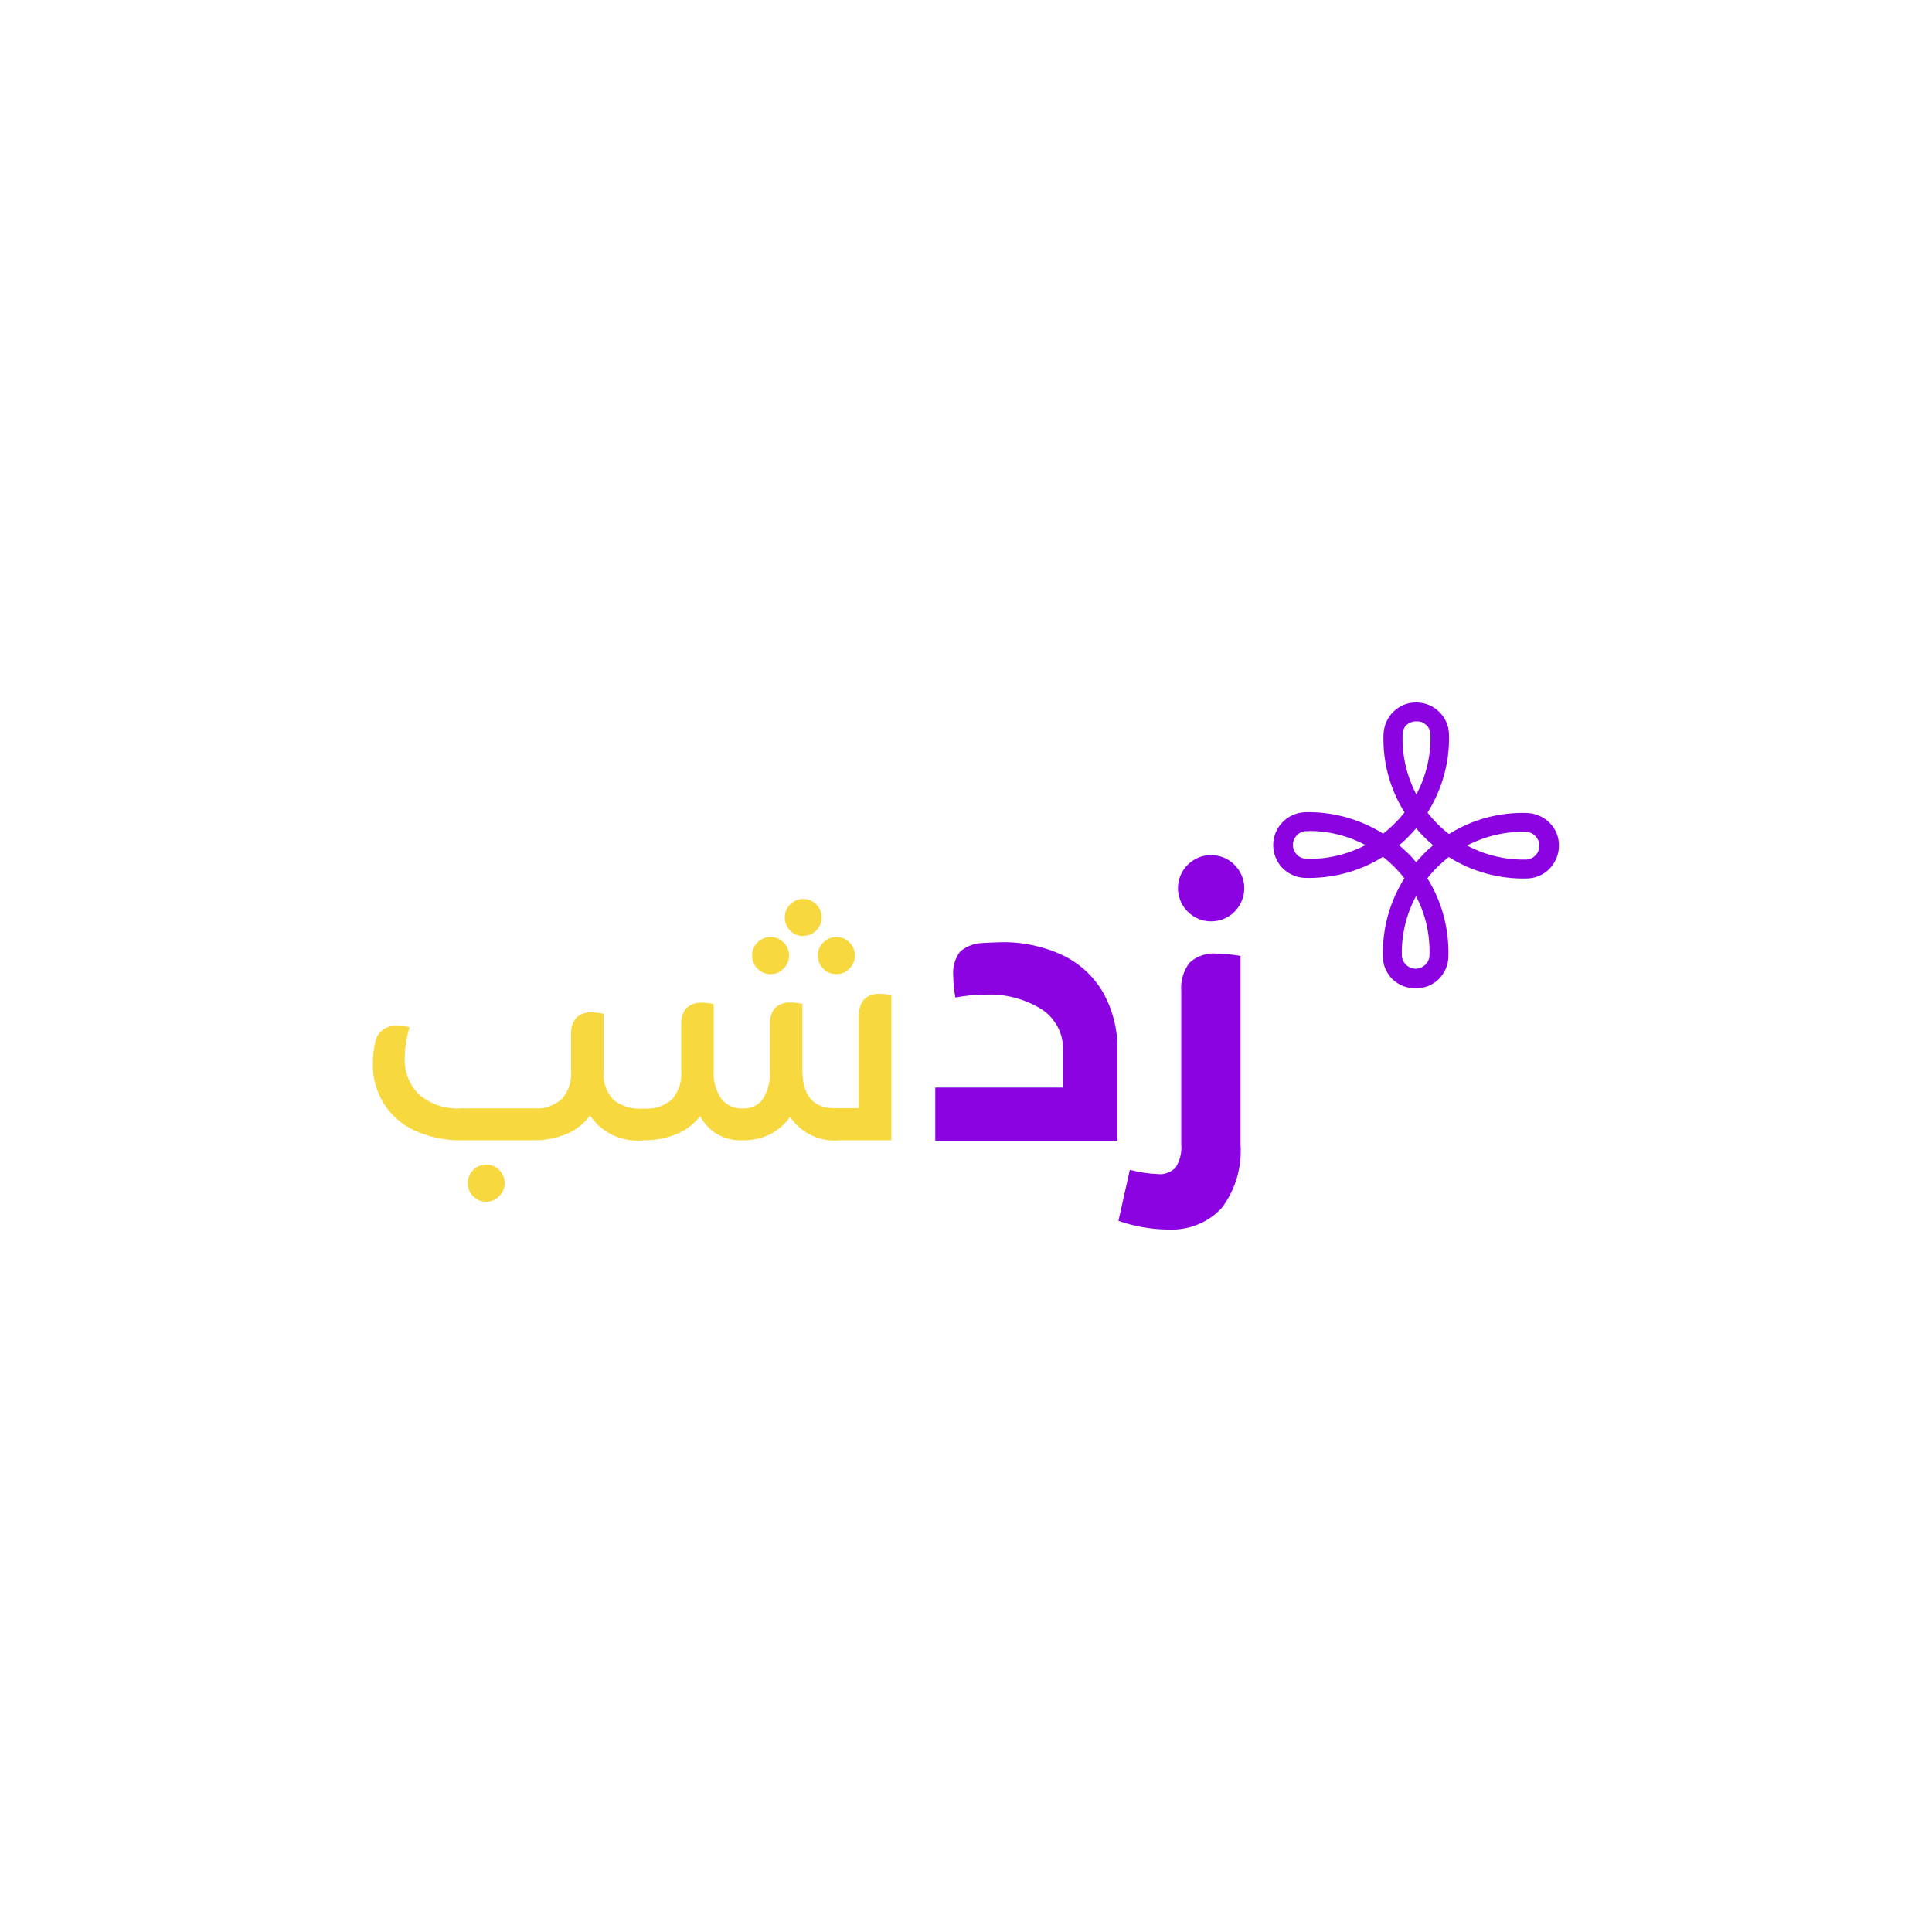 <?xml version="1.0" encoding="UTF-8"?>
<svg xmlns="http://www.w3.org/2000/svg" version="1.1" viewBox="0 0 1000 1000">
  <defs>
    <style>
      .cls-1 {
        fill: #f8d83f;
      }

      .cls-2 {
        fill: #8c03e2;
      }
    </style>
  </defs>
  <!-- Generator: Adobe Illustrator 28.7.1, SVG Export Plug-In . SVG Version: 1.2.0 Build 142)  -->
  <g>
    <g id="Layer_1">
      <g>
        <path class="cls-1" d="M312.4,553.9c-.2,2.7,0,5.5.9,8.1.8,2.6,2.2,5,4,7.1,4.5,3.6,10.2,5.3,15.9,4.7v16.4c-5.4.6-10.8-.3-15.7-2.5-4.9-2.3-9.1-5.8-12.1-10.3-3.1,4.2-7.3,7.5-12.1,9.5-5.5,2.3-11.4,3.4-17.3,3.3h-37.1c-8.4.2-16.6-1.6-24.2-5-6.6-3-12.2-7.9-16.1-14.1-3.8-6.2-5.8-13.4-5.6-20.8,0-3.5.4-7,1.1-10.4.4-2.7,1.8-5.1,4-6.8,2.2-1.7,4.9-2.4,7.6-2.1,2.1,0,4.2.2,6.3.7-1.6,5.1-2.4,10.3-2.5,15.6-.2,3.6.4,7.2,1.7,10.5,1.3,3.4,3.3,6.4,5.9,8.9,6.1,5.1,14,7.6,21.9,7h37.1c2.7.2,5.4,0,7.9-.9,2.5-.9,4.9-2.2,6.9-4,3.5-4.2,5.2-9.6,4.7-15v-19.3c0-2.7.8-5.4,2.5-7.5,1.1-1.1,2.4-1.9,3.8-2.4,1.4-.5,3-.7,4.5-.6,2,0,4,.3,6,.7v29.1ZM251.7,622c-1.3,0-2.5-.2-3.7-.7-1.2-.5-2.2-1.2-3.1-2.1-.9-.9-1.6-1.9-2.1-3.1-.5-1.2-.7-2.4-.7-3.7,0-1.3.2-2.5.7-3.7.5-1.2,1.2-2.2,2.1-3.1.9-.9,1.9-1.6,3.1-2.1,1.2-.5,2.4-.7,3.6-.7,1.3,0,2.5.2,3.7.7,1.2.5,2.2,1.2,3.1,2.1.9.9,1.6,2,2.1,3.1.5,1.2.7,2.4.7,3.7,0,1.2-.2,2.5-.7,3.6-.5,1.2-1.2,2.2-2.1,3.1-.9.9-1.9,1.7-3.1,2.2-1.2.5-2.4.7-3.7.7h0ZM444.6,524.9c0-2.7.8-5.4,2.5-7.5,1.1-1.1,2.4-1.9,3.8-2.4,1.4-.5,3-.7,4.5-.6,2,0,4,.3,6,.7v75.1h-26.6c-5,.5-10.1-.3-14.6-2.5-4.6-2.1-8.5-5.5-11.3-9.6-2.6,3.8-6.2,6.9-10.3,9-4.3,2.1-9.1,3.2-13.9,3.1-4.5.3-9-.7-13-2.9-4-2.2-7.2-5.6-9.3-9.6-3.2,4.1-7.4,7.3-12.2,9.3-5.4,2.2-11.2,3.3-17.1,3.2-2.4.1-4.7-.7-6.6-2.3-.8-.7-1.5-1.7-1.9-2.7-.4-1-.6-2.1-.6-3.2,0-1.1.2-2.2.6-3.2.4-1,1.1-1.9,1.9-2.7,1.8-1.6,4.2-2.4,6.6-2.3,2.7.2,5.3,0,7.9-.9,2.5-.8,4.9-2.2,6.9-3.9,3.5-4.2,5.2-9.7,4.7-15.1v-24.4c0-2.7.8-5.4,2.5-7.5,1.1-1.1,2.4-1.9,3.8-2.4,1.4-.5,3-.7,4.5-.6,2,0,4,.3,6,.7v34.1c-.4,5.2,1,10.5,3.9,14.9,1.3,1.7,3.1,3,5,3.9,2,.9,4.1,1.3,6.3,1.2,2,0,4-.3,5.8-1.2,1.8-.9,3.4-2.2,4.5-3.8,2.7-4.5,4-9.8,3.6-15v-24.4c0-2.7.8-5.4,2.5-7.5,1.1-1.1,2.4-1.9,3.8-2.4,1.4-.5,3-.7,4.5-.6,2,0,4,.3,6,.7v34.1c0,13.3,5.5,19.9,16.6,19.9h12.5v-48.9ZM398.9,504.2c-1.3,0-2.5-.2-3.7-.7-1.2-.5-2.2-1.2-3.1-2.1-.9-.9-1.6-1.9-2.1-3.1-.5-1.2-.7-2.4-.7-3.7,0-1.3.2-2.5.7-3.7.5-1.2,1.2-2.2,2.1-3.1.9-.9,1.9-1.6,3.1-2.1,1.2-.5,2.4-.7,3.6-.7,1.3,0,2.5.2,3.7.7,1.2.5,2.2,1.2,3.1,2.1.9.9,1.6,2,2.1,3.1.5,1.2.7,2.4.7,3.7,0,1.3-.2,2.5-.7,3.6-.5,1.2-1.2,2.2-2.1,3.1-.9.9-1.9,1.7-3.1,2.2-1.2.5-2.4.7-3.7.7ZM432.9,504.2c-1.3,0-2.5-.2-3.7-.7-1.2-.5-2.2-1.2-3.1-2.1-.9-.9-1.6-1.9-2.1-3.1-.5-1.2-.7-2.4-.7-3.7,0-1.3.2-2.5.7-3.7.5-1.2,1.2-2.2,2.2-3.1.9-.9,1.9-1.6,3.1-2.1,1.2-.5,2.4-.7,3.6-.7,1.3,0,2.5.2,3.7.7,1.2.5,2.2,1.2,3.1,2.1.9.9,1.6,2,2.1,3.1.5,1.2.7,2.4.7,3.7,0,1.3-.2,2.5-.7,3.6-.5,1.2-1.2,2.2-2.1,3.1-.9.9-1.9,1.7-3.1,2.2-1.2.5-2.4.7-3.7.7ZM415.8,484.5c-1.3,0-2.5-.2-3.7-.7s-2.2-1.2-3.1-2.1c-.9-.9-1.6-1.9-2.1-3.1s-.7-2.4-.7-3.7c0-1.3.2-2.5.7-3.7.5-1.2,1.2-2.2,2.1-3.1.9-.9,1.9-1.6,3.1-2.1,1.2-.5,2.4-.7,3.6-.7,1.3,0,2.5.2,3.7.7,1.2.5,2.2,1.2,3.1,2.1.9.9,1.6,2,2.1,3.1.5,1.2.7,2.4.7,3.7,0,1.2-.2,2.5-.7,3.6s-1.2,2.2-2.1,3.1c-.9.9-1.9,1.7-3.1,2.1-1.2.5-2.4.7-3.7.7Z"/>
        <path class="cls-2" d="M732.7,511.5c-2.2,0-4.4-.3-6.4-1.1-2-.8-3.9-2-5.5-3.5-1.6-1.5-2.8-3.4-3.7-5.4s-1.3-4.2-1.3-6.4c-.4-14.3,3.5-28.4,11.1-40.5-1.6-2.1-3.3-4-5.2-5.9-1.9-1.9-3.8-3.6-5.9-5.2-12.1,7.6-26.2,11.3-40.5,10.9-4.4-.2-8.5-2.1-11.6-5.2-3-3.2-4.7-7.4-4.7-11.8,0-4.4,1.7-8.6,4.8-11.8,3.1-3.2,7.2-5,11.6-5.2,14.3-.4,28.4,3.5,40.5,11.1,2.1-1.6,4-3.3,5.9-5.2,1.9-1.8,3.6-3.8,5.2-5.8-7.6-12.1-11.4-26.2-10.9-40.5.2-4.4,2-8.6,5.2-11.7,3.2-3.1,7.4-4.8,11.8-4.7,4.4,0,8.6,1.7,11.8,4.8,3.2,3.1,5,7.3,5.1,11.7.4,14.3-3.5,28.4-11.1,40.5,1.6,2.1,3.3,4,5.2,5.9,1.9,1.9,3.8,3.6,5.9,5.2,12.1-7.6,26.2-11.4,40.5-10.9,4.4.2,8.6,2,11.7,5.2,3.1,3.2,4.8,7.4,4.7,11.8,0,4.4-1.8,8.6-4.8,11.8-3.1,3.2-7.3,5-11.7,5.1-14.3.4-28.4-3.5-40.5-11.1-4.1,3.2-7.9,6.9-11.1,11,7.6,12.1,11.3,26.3,10.9,40.5,0,2.2-.5,4.4-1.4,6.4-.9,2-2.1,3.8-3.7,5.4-1.6,1.5-3.5,2.7-5.5,3.5s-4.2,1.1-6.4,1.1M732.9,463.9c-5.1,9.5-7.6,20.2-7.3,30.9.1,1.8,1,3.5,2.3,4.7,1.3,1.2,3.1,1.9,4.8,1.9,1.8,0,3.5-.7,4.9-1.9,1.3-1.2,2.2-2.9,2.3-4.7.4-10.8-2-21.5-7-31M724.2,437.5c1.6,1.3,3.1,2.8,4.6,4.2,1.5,1.4,2.9,3,4.2,4.6,1.3-1.6,2.8-3.1,4.2-4.6,1.4-1.5,3-2.9,4.6-4.2-1.6-1.3-3.1-2.7-4.6-4.2-1.5-1.5-2.9-3-4.2-4.6-1.3,1.6-2.8,3.1-4.2,4.6-1.5,1.5-3,2.9-4.6,4.2M677.6,430.2h-1.8c-1.8.1-3.5,1-4.7,2.3-1.2,1.3-1.9,3.1-1.9,4.8,0,1.8.7,3.5,1.9,4.9,1.2,1.3,2.9,2.2,4.7,2.3,10.8.4,21.4-2.1,31-7.1-9-4.8-19-7.3-29.1-7.3M759.3,437.6c9.5,5.1,20.2,7.6,30.9,7.3,1.8-.1,3.5-1,4.7-2.3,1.2-1.3,1.9-3.1,1.9-4.8,0-1.8-.7-3.5-1.9-4.9-1.2-1.3-2.9-2.2-4.7-2.3-10.8-.4-21.4,2.1-31,7.1M733.2,373.4c-.9,0-1.9,0-2.7.4-.9.3-1.7.8-2.4,1.4-.7.6-1.2,1.4-1.6,2.3-.4.9-.5,1.8-.5,2.7-.4,10.8,2.1,21.4,7.1,31,5.1-9.5,7.6-20.2,7.3-30.9,0-.9-.2-1.9-.5-2.7-.4-.9-.9-1.6-1.6-2.3-.7-.6-1.5-1.1-2.3-1.5-.9-.3-1.8-.5-2.7-.4Z"/>
        <path class="cls-2" d="M484,562.9h66.2v-19c.2-4.3-.7-8.5-2.7-12.3-2-3.8-4.9-7-8.5-9.3-8.6-5.3-18.5-7.9-28.5-7.5-5.4,0-10.7.5-16,1.5-.7-3.8-1.1-7.6-1.1-11.4-.4-4.4.9-8.9,3.6-12.4,3.2-2.7,7.3-4.3,11.5-4.4,4.2-.2,7.3-.4,9.3-.4,11.1-.3,22.1,2,32.2,6.7,8.8,4.2,16.1,10.9,21,19.4,5.1,9.2,7.6,19.5,7.4,30v46.6h-94.3v-27.6Z"/>
        <path class="cls-2" d="M599.4,607.7c1.7.2,3.4,0,5-.7,1.6-.6,3-1.5,4.2-2.8,2.2-3.6,3.2-7.8,2.8-12v-79.2c-.4-5.3,1.1-10.5,4.3-14.7,1.9-1.8,4.2-3.1,6.7-3.9,2.5-.8,5.1-1.1,7.7-.8,4,0,8,.5,12,1.2v97.5c.8,11.8-2.6,23.5-9.7,32.9-3.5,3.8-7.8,6.8-12.7,8.7-4.8,1.9-10,2.8-15.2,2.5-8.7-.1-17.4-1.6-25.6-4.5l5.9-26.4c4.8,1.3,9.7,2,14.6,2.2ZM614.7,471.8c-2.8-2.8-4.5-6.5-4.9-10.4-.4-3.9.6-7.9,2.8-11.2,2.2-3.3,5.5-5.7,9.3-6.9,3.8-1.1,7.9-.9,11.5.6,3.7,1.5,6.7,4.3,8.6,7.8,1.9,3.5,2.5,7.5,1.7,11.4-.8,3.9-2.9,7.4-5.9,9.9-3.1,2.5-6.9,3.9-10.9,3.9-2.3,0-4.5-.4-6.6-1.3-2.1-.9-4-2.2-5.6-3.8Z"/>
      </g>
    </g>
  </g>
</svg>